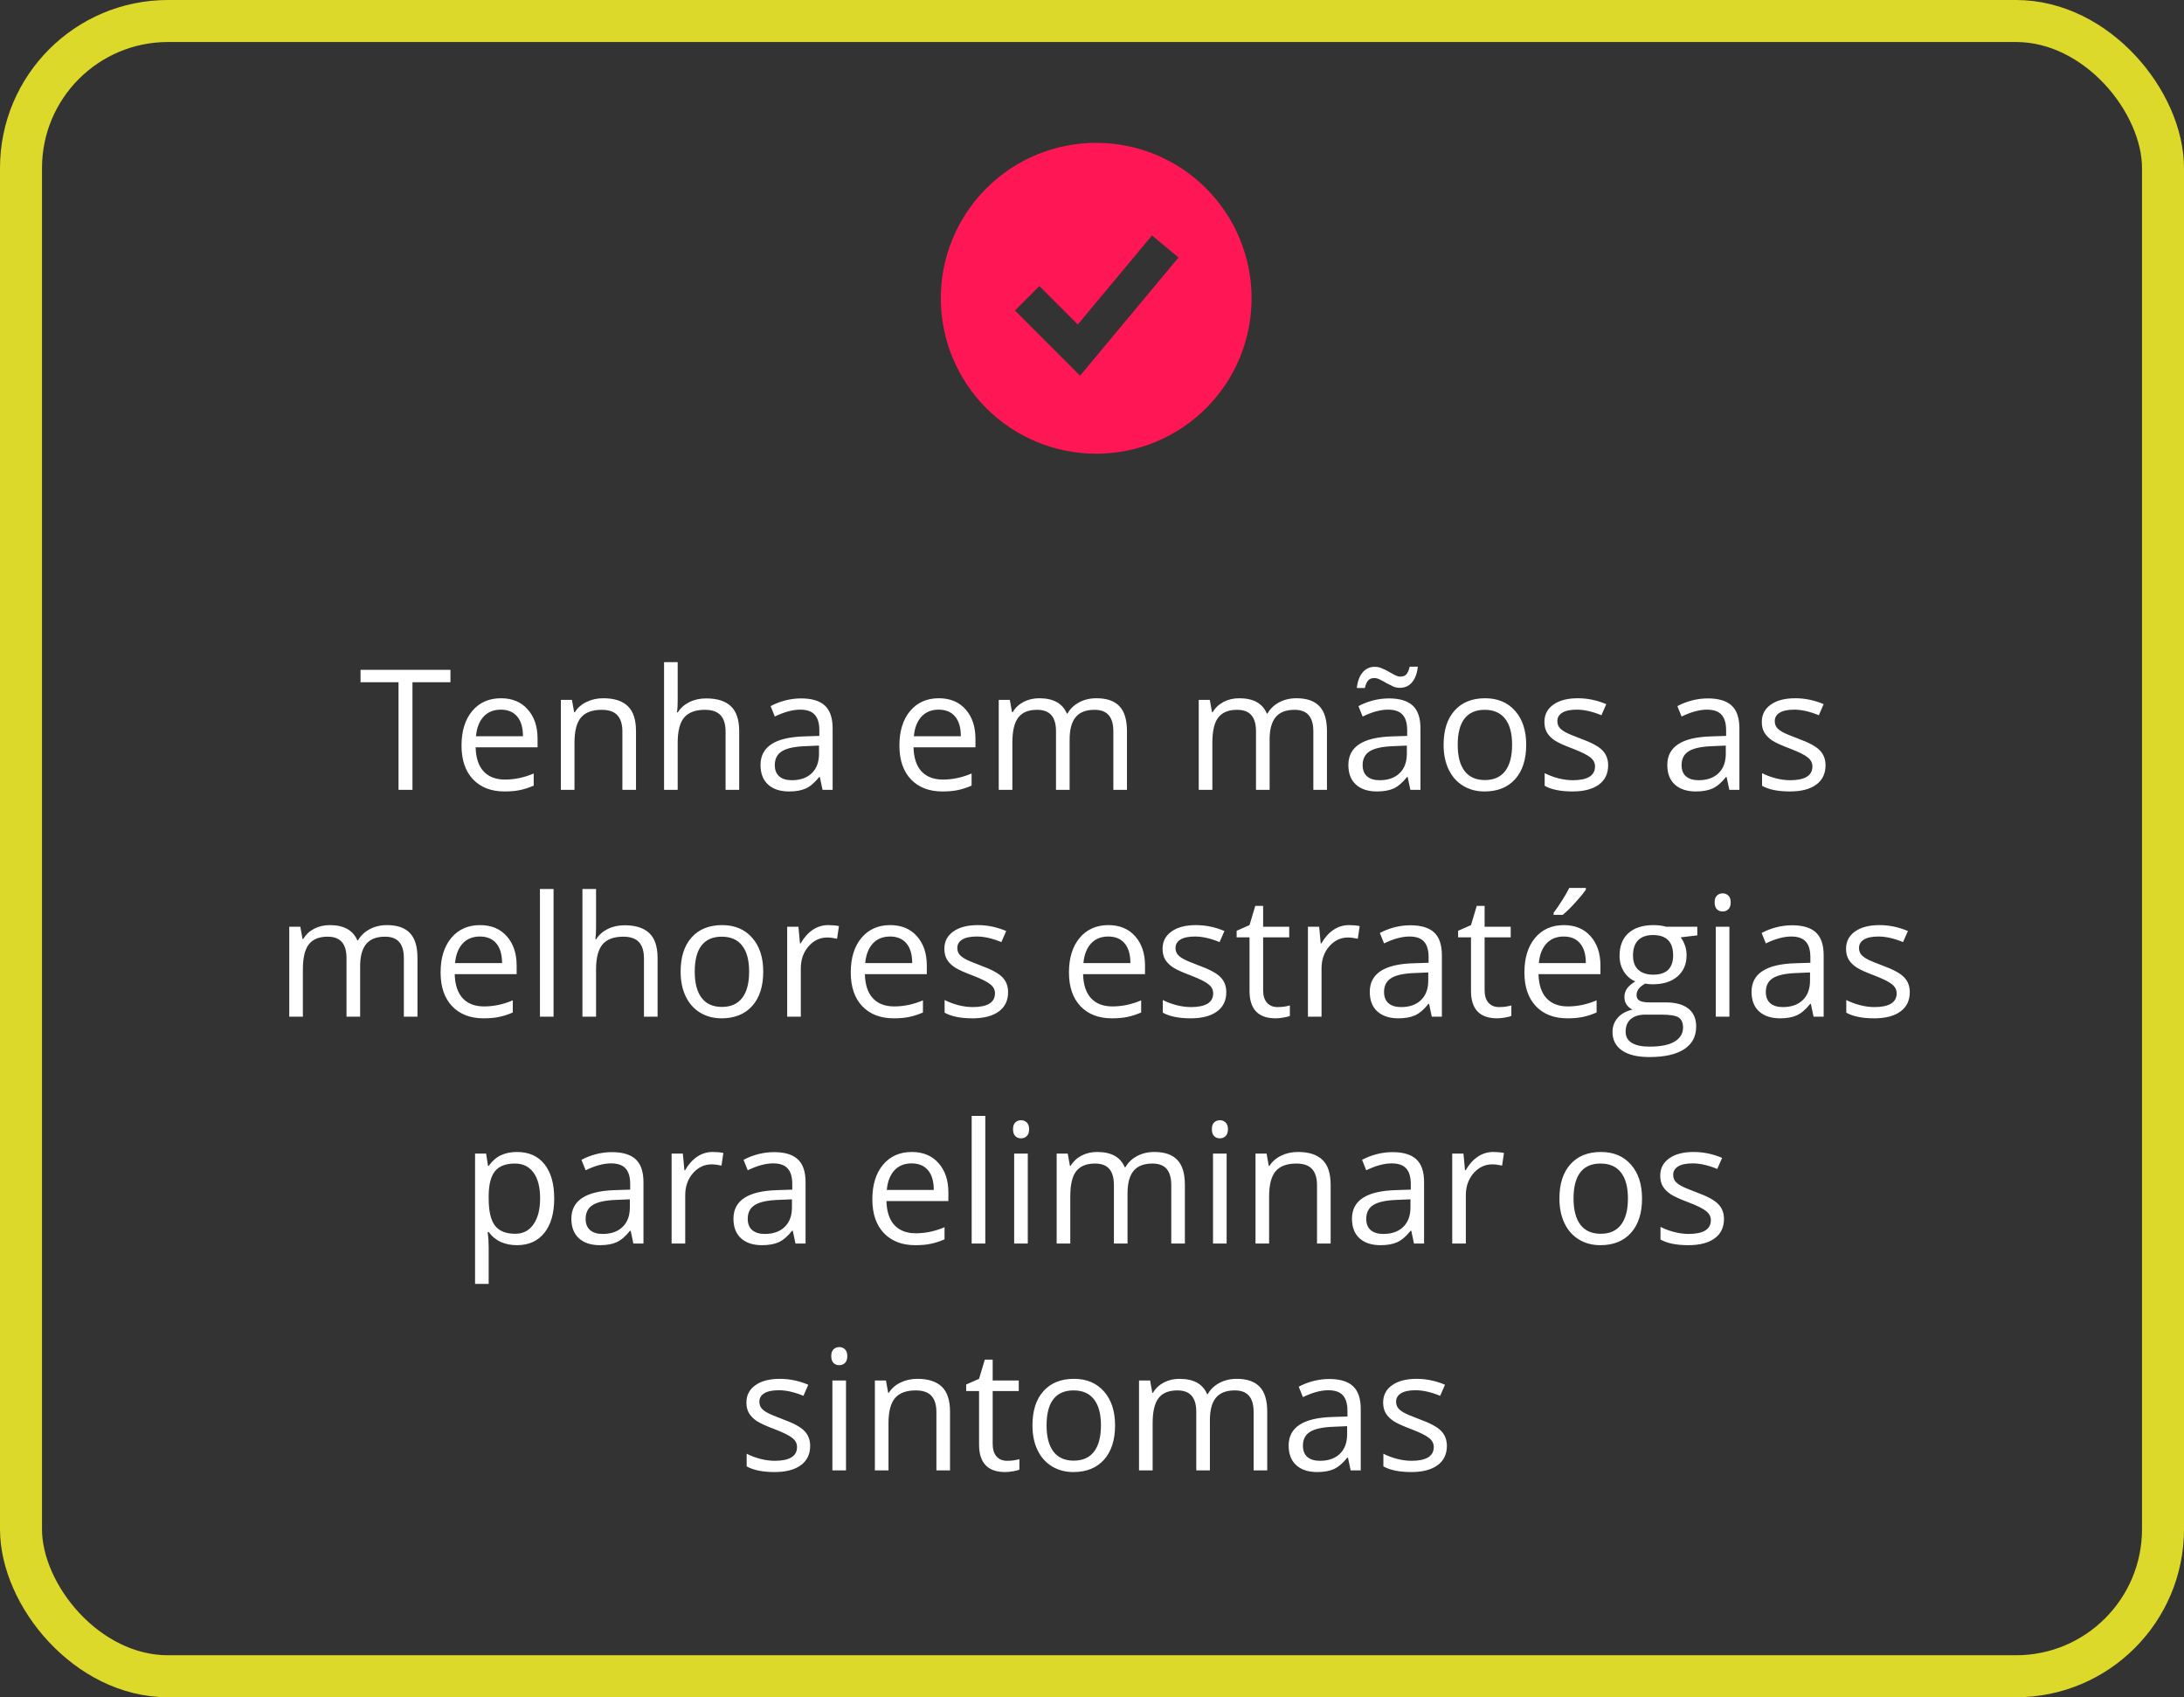 <svg xmlns="http://www.w3.org/2000/svg" width="260" height="202" viewBox="0 0 260 202" fill="none"><rect x="0" y="0" width="260" height="202" fill="#333333" stroke="none"/><rect x="2.5" y="2.5" width="255" height="197" rx="17.5" stroke="#DDD92A" stroke-width="5"></rect><path d="M49.103 94H47.443V81.197H42.922V79.723H53.625V81.197H49.103V94ZM60.06 94.195C58.478 94.195 57.228 93.713 56.31 92.75C55.399 91.787 54.943 90.449 54.943 88.736C54.943 87.011 55.367 85.641 56.213 84.625C57.066 83.609 58.208 83.102 59.641 83.102C60.982 83.102 62.043 83.544 62.824 84.43C63.605 85.309 63.996 86.471 63.996 87.916V88.941H56.623C56.656 90.198 56.971 91.152 57.57 91.803C58.176 92.454 59.025 92.779 60.119 92.779C61.272 92.779 62.411 92.538 63.537 92.057V93.502C62.964 93.749 62.421 93.925 61.906 94.029C61.398 94.14 60.783 94.195 60.06 94.195ZM59.621 84.459C58.762 84.459 58.075 84.739 57.56 85.299C57.053 85.859 56.753 86.633 56.662 87.623H62.258C62.258 86.601 62.03 85.82 61.574 85.279C61.118 84.732 60.467 84.459 59.621 84.459ZM74.094 94V87.076C74.094 86.204 73.895 85.553 73.498 85.123C73.101 84.693 72.479 84.478 71.633 84.478C70.513 84.478 69.693 84.781 69.172 85.387C68.651 85.992 68.391 86.992 68.391 88.385V94H66.769V83.297H68.088L68.352 84.762H68.43C68.762 84.234 69.227 83.828 69.826 83.541C70.425 83.248 71.092 83.102 71.828 83.102C73.117 83.102 74.087 83.414 74.738 84.039C75.389 84.658 75.715 85.65 75.715 87.018V94H74.094ZM86.379 94V87.076C86.379 86.204 86.18 85.553 85.783 85.123C85.386 84.693 84.764 84.478 83.918 84.478C82.792 84.478 81.968 84.784 81.447 85.397C80.933 86.008 80.676 87.011 80.676 88.404V94H79.055V78.805H80.676V83.404C80.676 83.958 80.65 84.417 80.598 84.781H80.695C81.014 84.267 81.467 83.863 82.053 83.57C82.645 83.271 83.319 83.121 84.074 83.121C85.383 83.121 86.363 83.434 87.014 84.059C87.671 84.677 88 85.663 88 87.018V94H86.379ZM97.922 94L97.6 92.477H97.522C96.988 93.147 96.454 93.603 95.92 93.844C95.393 94.078 94.732 94.195 93.938 94.195C92.876 94.195 92.043 93.922 91.438 93.375C90.838 92.828 90.539 92.05 90.539 91.041C90.539 88.88 92.268 87.747 95.725 87.643L97.541 87.584V86.92C97.541 86.08 97.359 85.462 96.994 85.064C96.636 84.661 96.06 84.459 95.266 84.459C94.374 84.459 93.365 84.732 92.238 85.279L91.74 84.039C92.268 83.753 92.844 83.528 93.469 83.365C94.1 83.203 94.732 83.121 95.363 83.121C96.639 83.121 97.583 83.404 98.195 83.971C98.814 84.537 99.123 85.445 99.123 86.695V94H97.922ZM94.26 92.857C95.269 92.857 96.06 92.581 96.633 92.027C97.212 91.474 97.502 90.699 97.502 89.703V88.736L95.881 88.805C94.592 88.85 93.661 89.052 93.088 89.41C92.522 89.762 92.238 90.312 92.238 91.061C92.238 91.647 92.414 92.092 92.766 92.398C93.124 92.704 93.622 92.857 94.26 92.857ZM112.189 94.195C110.607 94.195 109.357 93.713 108.439 92.75C107.528 91.787 107.072 90.449 107.072 88.736C107.072 87.011 107.495 85.641 108.342 84.625C109.195 83.609 110.337 83.102 111.77 83.102C113.111 83.102 114.172 83.544 114.953 84.43C115.734 85.309 116.125 86.471 116.125 87.916V88.941H108.752C108.785 90.198 109.1 91.152 109.699 91.803C110.305 92.454 111.154 92.779 112.248 92.779C113.4 92.779 114.54 92.538 115.666 92.057V93.502C115.093 93.749 114.549 93.925 114.035 94.029C113.527 94.14 112.912 94.195 112.189 94.195ZM111.75 84.459C110.891 84.459 110.204 84.739 109.689 85.299C109.182 85.859 108.882 86.633 108.791 87.623H114.387C114.387 86.601 114.159 85.82 113.703 85.279C113.247 84.732 112.596 84.459 111.75 84.459ZM132.541 94V87.037C132.541 86.184 132.359 85.546 131.994 85.123C131.63 84.693 131.063 84.478 130.295 84.478C129.286 84.478 128.54 84.768 128.059 85.348C127.577 85.927 127.336 86.819 127.336 88.023V94H125.715V87.037C125.715 86.184 125.533 85.546 125.168 85.123C124.803 84.693 124.234 84.478 123.459 84.478C122.443 84.478 121.698 84.784 121.223 85.397C120.754 86.002 120.52 86.998 120.52 88.385V94H118.898V83.297H120.217L120.48 84.762H120.559C120.865 84.241 121.294 83.834 121.848 83.541C122.408 83.248 123.033 83.102 123.723 83.102C125.396 83.102 126.49 83.707 127.004 84.918H127.082C127.401 84.358 127.863 83.915 128.469 83.59C129.074 83.264 129.764 83.102 130.539 83.102C131.75 83.102 132.655 83.414 133.254 84.039C133.859 84.658 134.162 85.65 134.162 87.018V94H132.541ZM156.35 94V87.037C156.35 86.184 156.167 85.546 155.803 85.123C155.438 84.693 154.872 84.478 154.104 84.478C153.094 84.478 152.349 84.768 151.867 85.348C151.385 85.927 151.145 86.819 151.145 88.023V94H149.523V87.037C149.523 86.184 149.341 85.546 148.977 85.123C148.612 84.693 148.042 84.478 147.268 84.478C146.252 84.478 145.507 84.784 145.031 85.397C144.562 86.002 144.328 86.998 144.328 88.385V94H142.707V83.297H144.025L144.289 84.762H144.367C144.673 84.241 145.103 83.834 145.656 83.541C146.216 83.248 146.841 83.102 147.531 83.102C149.204 83.102 150.298 83.707 150.812 84.918H150.891C151.21 84.358 151.672 83.915 152.277 83.59C152.883 83.264 153.573 83.102 154.348 83.102C155.559 83.102 156.464 83.414 157.062 84.039C157.668 84.658 157.971 85.65 157.971 87.018V94H156.35ZM167.902 94L167.58 92.477H167.502C166.968 93.147 166.434 93.603 165.9 93.844C165.373 94.078 164.712 94.195 163.918 94.195C162.857 94.195 162.023 93.922 161.418 93.375C160.819 92.828 160.52 92.05 160.52 91.041C160.52 88.88 162.248 87.747 165.705 87.643L167.521 87.584V86.92C167.521 86.08 167.339 85.462 166.975 85.064C166.617 84.661 166.04 84.459 165.246 84.459C164.354 84.459 163.345 84.732 162.219 85.279L161.721 84.039C162.248 83.753 162.824 83.528 163.449 83.365C164.081 83.203 164.712 83.121 165.344 83.121C166.62 83.121 167.564 83.404 168.176 83.971C168.794 84.537 169.104 85.445 169.104 86.695V94H167.902ZM164.24 92.857C165.249 92.857 166.04 92.581 166.613 92.027C167.193 91.474 167.482 90.699 167.482 89.703V88.736L165.861 88.805C164.572 88.85 163.641 89.052 163.068 89.41C162.502 89.762 162.219 90.312 162.219 91.061C162.219 91.647 162.395 92.092 162.746 92.398C163.104 92.704 163.602 92.857 164.24 92.857ZM166.643 81.861C166.363 81.861 166.089 81.803 165.822 81.686C165.555 81.562 165.292 81.428 165.031 81.285C164.777 81.135 164.53 81.002 164.289 80.885C164.055 80.761 163.827 80.699 163.605 80.699C163.28 80.699 163.033 80.797 162.863 80.992C162.701 81.188 162.574 81.484 162.482 81.881H161.525C161.61 81.093 161.838 80.478 162.209 80.035C162.587 79.586 163.072 79.361 163.664 79.361C163.964 79.361 164.253 79.423 164.533 79.547C164.813 79.664 165.08 79.797 165.334 79.947C165.588 80.091 165.832 80.224 166.066 80.348C166.301 80.465 166.522 80.523 166.73 80.523C167.049 80.523 167.287 80.429 167.443 80.24C167.6 80.045 167.727 79.745 167.824 79.342H168.791C168.706 80.13 168.479 80.748 168.107 81.197C167.743 81.64 167.255 81.861 166.643 81.861ZM181.691 88.639C181.691 90.383 181.252 91.747 180.373 92.731C179.494 93.707 178.28 94.195 176.73 94.195C175.773 94.195 174.924 93.971 174.182 93.522C173.439 93.072 172.867 92.428 172.463 91.588C172.059 90.748 171.857 89.765 171.857 88.639C171.857 86.894 172.294 85.537 173.166 84.566C174.038 83.59 175.249 83.102 176.799 83.102C178.296 83.102 179.484 83.6 180.363 84.596C181.249 85.592 181.691 86.939 181.691 88.639ZM173.537 88.639C173.537 90.006 173.811 91.047 174.357 91.764C174.904 92.48 175.708 92.838 176.77 92.838C177.831 92.838 178.635 92.483 179.182 91.773C179.735 91.057 180.012 90.012 180.012 88.639C180.012 87.278 179.735 86.246 179.182 85.543C178.635 84.833 177.824 84.478 176.75 84.478C175.689 84.478 174.888 84.827 174.348 85.523C173.807 86.22 173.537 87.258 173.537 88.639ZM191.447 91.08C191.447 92.076 191.076 92.844 190.334 93.385C189.592 93.925 188.55 94.195 187.209 94.195C185.79 94.195 184.683 93.971 183.889 93.522V92.018C184.403 92.278 184.953 92.483 185.539 92.633C186.132 92.783 186.701 92.857 187.248 92.857C188.094 92.857 188.745 92.724 189.201 92.457C189.657 92.184 189.885 91.77 189.885 91.217C189.885 90.8 189.702 90.445 189.338 90.152C188.98 89.853 188.277 89.501 187.229 89.098C186.232 88.727 185.523 88.404 185.1 88.131C184.683 87.851 184.37 87.535 184.162 87.184C183.96 86.832 183.859 86.412 183.859 85.924C183.859 85.051 184.214 84.365 184.924 83.863C185.633 83.356 186.607 83.102 187.844 83.102C188.996 83.102 190.122 83.336 191.223 83.805L190.646 85.123C189.572 84.68 188.599 84.459 187.727 84.459C186.958 84.459 186.379 84.579 185.988 84.82C185.598 85.061 185.402 85.393 185.402 85.816C185.402 86.103 185.474 86.347 185.617 86.549C185.767 86.751 186.005 86.943 186.33 87.125C186.656 87.307 187.281 87.571 188.205 87.916C189.475 88.378 190.331 88.844 190.773 89.312C191.223 89.781 191.447 90.37 191.447 91.08ZM205.871 94L205.549 92.477H205.471C204.937 93.147 204.403 93.603 203.869 93.844C203.342 94.078 202.681 94.195 201.887 94.195C200.826 94.195 199.992 93.922 199.387 93.375C198.788 92.828 198.488 92.05 198.488 91.041C198.488 88.88 200.217 87.747 203.674 87.643L205.49 87.584V86.92C205.49 86.08 205.308 85.462 204.943 85.064C204.585 84.661 204.009 84.459 203.215 84.459C202.323 84.459 201.314 84.732 200.188 85.279L199.689 84.039C200.217 83.753 200.793 83.528 201.418 83.365C202.049 83.203 202.681 83.121 203.312 83.121C204.589 83.121 205.533 83.404 206.145 83.971C206.763 84.537 207.072 85.445 207.072 86.695V94H205.871ZM202.209 92.857C203.218 92.857 204.009 92.581 204.582 92.027C205.161 91.474 205.451 90.699 205.451 89.703V88.736L203.83 88.805C202.541 88.85 201.61 89.052 201.037 89.41C200.471 89.762 200.188 90.312 200.188 91.061C200.188 91.647 200.363 92.092 200.715 92.398C201.073 92.704 201.571 92.857 202.209 92.857ZM217.326 91.08C217.326 92.076 216.955 92.844 216.213 93.385C215.471 93.925 214.429 94.195 213.088 94.195C211.669 94.195 210.562 93.971 209.768 93.522V92.018C210.282 92.278 210.832 92.483 211.418 92.633C212.01 92.783 212.58 92.857 213.127 92.857C213.973 92.857 214.624 92.724 215.08 92.457C215.536 92.184 215.764 91.77 215.764 91.217C215.764 90.8 215.581 90.445 215.217 90.152C214.859 89.853 214.156 89.501 213.107 89.098C212.111 88.727 211.402 88.404 210.979 88.131C210.562 87.851 210.249 87.535 210.041 87.184C209.839 86.832 209.738 86.412 209.738 85.924C209.738 85.051 210.093 84.365 210.803 83.863C211.512 83.356 212.486 83.102 213.723 83.102C214.875 83.102 216.001 83.336 217.102 83.805L216.525 85.123C215.451 84.68 214.478 84.459 213.605 84.459C212.837 84.459 212.258 84.579 211.867 84.82C211.477 85.061 211.281 85.393 211.281 85.816C211.281 86.103 211.353 86.347 211.496 86.549C211.646 86.751 211.883 86.943 212.209 87.125C212.535 87.307 213.16 87.571 214.084 87.916C215.354 88.378 216.21 88.844 216.652 89.312C217.102 89.781 217.326 90.37 217.326 91.08ZM48.078 121V114.037C48.078 113.184 47.896 112.546 47.531 112.123C47.167 111.693 46.6 111.479 45.832 111.479C44.823 111.479 44.078 111.768 43.596 112.348C43.114 112.927 42.873 113.819 42.873 115.023V121H41.252V114.037C41.252 113.184 41.07 112.546 40.705 112.123C40.34 111.693 39.771 111.479 38.996 111.479C37.98 111.479 37.235 111.785 36.76 112.396C36.291 113.002 36.057 113.998 36.057 115.385V121H34.435V110.297H35.754L36.018 111.762H36.096C36.402 111.241 36.831 110.834 37.385 110.541C37.945 110.248 38.57 110.102 39.26 110.102C40.933 110.102 42.027 110.707 42.541 111.918H42.619C42.938 111.358 43.4 110.915 44.006 110.59C44.611 110.264 45.301 110.102 46.076 110.102C47.287 110.102 48.192 110.414 48.791 111.039C49.397 111.658 49.699 112.65 49.699 114.018V121H48.078ZM57.57 121.195C55.988 121.195 54.738 120.714 53.82 119.75C52.909 118.786 52.453 117.449 52.453 115.736C52.453 114.011 52.876 112.641 53.723 111.625C54.575 110.609 55.718 110.102 57.15 110.102C58.492 110.102 59.553 110.544 60.334 111.43C61.115 112.309 61.506 113.471 61.506 114.916V115.941H54.133C54.165 117.198 54.481 118.152 55.08 118.803C55.685 119.454 56.535 119.779 57.629 119.779C58.781 119.779 59.921 119.538 61.047 119.057V120.502C60.474 120.749 59.93 120.925 59.416 121.029C58.908 121.14 58.293 121.195 57.57 121.195ZM57.131 111.459C56.272 111.459 55.585 111.739 55.07 112.299C54.562 112.859 54.263 113.633 54.172 114.623H59.768C59.768 113.601 59.54 112.82 59.084 112.279C58.628 111.732 57.977 111.459 57.131 111.459ZM65.9 121H64.279V105.805H65.9V121ZM76.662 121V114.076C76.662 113.204 76.463 112.553 76.066 112.123C75.669 111.693 75.047 111.479 74.201 111.479C73.075 111.479 72.251 111.785 71.731 112.396C71.216 113.008 70.959 114.011 70.959 115.404V121H69.338V105.805H70.959V110.404C70.959 110.958 70.933 111.417 70.881 111.781H70.978C71.297 111.267 71.75 110.863 72.336 110.57C72.928 110.271 73.602 110.121 74.357 110.121C75.666 110.121 76.646 110.434 77.297 111.059C77.954 111.677 78.283 112.663 78.283 114.018V121H76.662ZM90.861 115.639C90.861 117.383 90.422 118.747 89.543 119.73C88.664 120.707 87.45 121.195 85.9 121.195C84.943 121.195 84.094 120.971 83.352 120.521C82.609 120.072 82.037 119.428 81.633 118.588C81.229 117.748 81.027 116.765 81.027 115.639C81.027 113.894 81.463 112.536 82.336 111.566C83.208 110.59 84.419 110.102 85.969 110.102C87.466 110.102 88.654 110.6 89.533 111.596C90.419 112.592 90.861 113.939 90.861 115.639ZM82.707 115.639C82.707 117.006 82.981 118.048 83.527 118.764C84.074 119.48 84.878 119.838 85.939 119.838C87.001 119.838 87.805 119.483 88.352 118.773C88.905 118.057 89.182 117.012 89.182 115.639C89.182 114.278 88.905 113.246 88.352 112.543C87.805 111.833 86.994 111.479 85.92 111.479C84.859 111.479 84.058 111.827 83.518 112.523C82.977 113.22 82.707 114.258 82.707 115.639ZM98.596 110.102C99.071 110.102 99.497 110.141 99.875 110.219L99.65 111.723C99.208 111.625 98.817 111.576 98.478 111.576C97.613 111.576 96.87 111.928 96.252 112.631C95.64 113.334 95.334 114.21 95.334 115.258V121H93.713V110.297H95.051L95.236 112.279H95.314C95.712 111.583 96.19 111.046 96.75 110.668C97.31 110.29 97.925 110.102 98.596 110.102ZM106.398 121.195C104.816 121.195 103.566 120.714 102.648 119.75C101.737 118.786 101.281 117.449 101.281 115.736C101.281 114.011 101.704 112.641 102.551 111.625C103.404 110.609 104.546 110.102 105.979 110.102C107.32 110.102 108.381 110.544 109.162 111.43C109.943 112.309 110.334 113.471 110.334 114.916V115.941H102.961C102.993 117.198 103.309 118.152 103.908 118.803C104.514 119.454 105.363 119.779 106.457 119.779C107.609 119.779 108.749 119.538 109.875 119.057V120.502C109.302 120.749 108.758 120.925 108.244 121.029C107.736 121.14 107.121 121.195 106.398 121.195ZM105.959 111.459C105.1 111.459 104.413 111.739 103.898 112.299C103.391 112.859 103.091 113.633 103 114.623H108.596C108.596 113.601 108.368 112.82 107.912 112.279C107.456 111.732 106.805 111.459 105.959 111.459ZM120.012 118.08C120.012 119.076 119.641 119.844 118.898 120.385C118.156 120.925 117.115 121.195 115.773 121.195C114.354 121.195 113.247 120.971 112.453 120.521V119.018C112.967 119.278 113.518 119.483 114.104 119.633C114.696 119.783 115.266 119.857 115.812 119.857C116.659 119.857 117.31 119.724 117.766 119.457C118.221 119.184 118.449 118.77 118.449 118.217C118.449 117.8 118.267 117.445 117.902 117.152C117.544 116.853 116.841 116.501 115.793 116.098C114.797 115.727 114.087 115.404 113.664 115.131C113.247 114.851 112.935 114.535 112.727 114.184C112.525 113.832 112.424 113.412 112.424 112.924C112.424 112.051 112.779 111.365 113.488 110.863C114.198 110.355 115.171 110.102 116.408 110.102C117.561 110.102 118.687 110.336 119.787 110.805L119.211 112.123C118.137 111.68 117.163 111.459 116.291 111.459C115.523 111.459 114.943 111.579 114.553 111.82C114.162 112.061 113.967 112.393 113.967 112.816C113.967 113.103 114.038 113.347 114.182 113.549C114.331 113.751 114.569 113.943 114.895 114.125C115.22 114.307 115.845 114.571 116.77 114.916C118.039 115.378 118.895 115.844 119.338 116.312C119.787 116.781 120.012 117.37 120.012 118.08ZM132.375 121.195C130.793 121.195 129.543 120.714 128.625 119.75C127.714 118.786 127.258 117.449 127.258 115.736C127.258 114.011 127.681 112.641 128.527 111.625C129.38 110.609 130.523 110.102 131.955 110.102C133.296 110.102 134.357 110.544 135.139 111.43C135.92 112.309 136.311 113.471 136.311 114.916V115.941H128.938C128.97 117.198 129.286 118.152 129.885 118.803C130.49 119.454 131.34 119.779 132.434 119.779C133.586 119.779 134.725 119.538 135.852 119.057V120.502C135.279 120.749 134.735 120.925 134.221 121.029C133.713 121.14 133.098 121.195 132.375 121.195ZM131.936 111.459C131.076 111.459 130.389 111.739 129.875 112.299C129.367 112.859 129.068 113.633 128.977 114.623H134.572C134.572 113.601 134.344 112.82 133.889 112.279C133.433 111.732 132.782 111.459 131.936 111.459ZM145.988 118.08C145.988 119.076 145.617 119.844 144.875 120.385C144.133 120.925 143.091 121.195 141.75 121.195C140.331 121.195 139.224 120.971 138.43 120.521V119.018C138.944 119.278 139.494 119.483 140.08 119.633C140.673 119.783 141.242 119.857 141.789 119.857C142.635 119.857 143.286 119.724 143.742 119.457C144.198 119.184 144.426 118.77 144.426 118.217C144.426 117.8 144.243 117.445 143.879 117.152C143.521 116.853 142.818 116.501 141.77 116.098C140.773 115.727 140.064 115.404 139.641 115.131C139.224 114.851 138.911 114.535 138.703 114.184C138.501 113.832 138.4 113.412 138.4 112.924C138.4 112.051 138.755 111.365 139.465 110.863C140.174 110.355 141.148 110.102 142.385 110.102C143.537 110.102 144.663 110.336 145.764 110.805L145.188 112.123C144.113 111.68 143.14 111.459 142.268 111.459C141.499 111.459 140.92 111.579 140.529 111.82C140.139 112.061 139.943 112.393 139.943 112.816C139.943 113.103 140.015 113.347 140.158 113.549C140.308 113.751 140.546 113.943 140.871 114.125C141.197 114.307 141.822 114.571 142.746 114.916C144.016 115.378 144.872 115.844 145.314 116.312C145.764 116.781 145.988 117.37 145.988 118.08ZM152.092 119.857C152.378 119.857 152.655 119.838 152.922 119.799C153.189 119.753 153.4 119.708 153.557 119.662V120.902C153.381 120.987 153.12 121.055 152.775 121.107C152.437 121.166 152.131 121.195 151.857 121.195C149.787 121.195 148.752 120.105 148.752 117.924V111.557H147.219V110.775L148.752 110.102L149.436 107.816H150.373V110.297H153.479V111.557H150.373V117.855C150.373 118.5 150.526 118.995 150.832 119.34C151.138 119.685 151.558 119.857 152.092 119.857ZM160.588 110.102C161.063 110.102 161.49 110.141 161.867 110.219L161.643 111.723C161.2 111.625 160.809 111.576 160.471 111.576C159.605 111.576 158.863 111.928 158.244 112.631C157.632 113.334 157.326 114.21 157.326 115.258V121H155.705V110.297H157.043L157.229 112.279H157.307C157.704 111.583 158.182 111.046 158.742 110.668C159.302 110.29 159.917 110.102 160.588 110.102ZM170.451 121L170.129 119.477H170.051C169.517 120.147 168.983 120.603 168.449 120.844C167.922 121.078 167.261 121.195 166.467 121.195C165.406 121.195 164.572 120.922 163.967 120.375C163.368 119.828 163.068 119.05 163.068 118.041C163.068 115.88 164.797 114.747 168.254 114.643L170.07 114.584V113.92C170.07 113.08 169.888 112.462 169.523 112.064C169.165 111.661 168.589 111.459 167.795 111.459C166.903 111.459 165.894 111.732 164.768 112.279L164.27 111.039C164.797 110.753 165.373 110.528 165.998 110.365C166.63 110.202 167.261 110.121 167.893 110.121C169.169 110.121 170.113 110.404 170.725 110.971C171.343 111.537 171.652 112.445 171.652 113.695V121H170.451ZM166.789 119.857C167.798 119.857 168.589 119.581 169.162 119.027C169.742 118.474 170.031 117.699 170.031 116.703V115.736L168.41 115.805C167.121 115.85 166.19 116.052 165.617 116.41C165.051 116.762 164.768 117.312 164.768 118.061C164.768 118.646 164.943 119.092 165.295 119.398C165.653 119.704 166.151 119.857 166.789 119.857ZM178.459 119.857C178.745 119.857 179.022 119.838 179.289 119.799C179.556 119.753 179.768 119.708 179.924 119.662V120.902C179.748 120.987 179.488 121.055 179.143 121.107C178.804 121.166 178.498 121.195 178.225 121.195C176.154 121.195 175.119 120.105 175.119 117.924V111.557H173.586V110.775L175.119 110.102L175.803 107.816H176.74V110.297H179.846V111.557H176.74V117.855C176.74 118.5 176.893 118.995 177.199 119.34C177.505 119.685 177.925 119.857 178.459 119.857ZM186.594 121.195C185.012 121.195 183.762 120.714 182.844 119.75C181.932 118.786 181.477 117.449 181.477 115.736C181.477 114.011 181.9 112.641 182.746 111.625C183.599 110.609 184.742 110.102 186.174 110.102C187.515 110.102 188.576 110.544 189.357 111.43C190.139 112.309 190.529 113.471 190.529 114.916V115.941H183.156C183.189 117.198 183.505 118.152 184.104 118.803C184.709 119.454 185.559 119.779 186.652 119.779C187.805 119.779 188.944 119.538 190.07 119.057V120.502C189.497 120.749 188.954 120.925 188.439 121.029C187.932 121.14 187.316 121.195 186.594 121.195ZM186.154 111.459C185.295 111.459 184.608 111.739 184.094 112.299C183.586 112.859 183.286 113.633 183.195 114.623H188.791C188.791 113.601 188.563 112.82 188.107 112.279C187.652 111.732 187.001 111.459 186.154 111.459ZM184.953 108.637C185.266 108.233 185.601 107.745 185.959 107.172C186.324 106.599 186.61 106.101 186.818 105.678H188.791V105.883C188.505 106.306 188.078 106.827 187.512 107.445C186.945 108.064 186.454 108.542 186.037 108.881H184.953V108.637ZM202.062 110.297V111.322L200.08 111.557C200.262 111.785 200.425 112.084 200.568 112.455C200.712 112.82 200.783 113.233 200.783 113.695C200.783 114.743 200.425 115.58 199.709 116.205C198.993 116.83 198.01 117.143 196.76 117.143C196.441 117.143 196.141 117.117 195.861 117.064C195.171 117.429 194.826 117.888 194.826 118.441C194.826 118.734 194.947 118.952 195.188 119.096C195.428 119.232 195.842 119.301 196.428 119.301H198.322C199.481 119.301 200.37 119.545 200.988 120.033C201.613 120.521 201.926 121.231 201.926 122.162C201.926 123.347 201.451 124.249 200.5 124.867C199.549 125.492 198.163 125.805 196.34 125.805C194.94 125.805 193.859 125.544 193.098 125.023C192.342 124.503 191.965 123.767 191.965 122.816C191.965 122.165 192.173 121.602 192.59 121.127C193.007 120.652 193.592 120.329 194.348 120.16C194.074 120.036 193.843 119.844 193.654 119.584C193.472 119.324 193.381 119.021 193.381 118.676C193.381 118.285 193.485 117.943 193.693 117.65C193.902 117.357 194.23 117.074 194.68 116.801C194.126 116.573 193.674 116.186 193.322 115.639C192.977 115.092 192.805 114.467 192.805 113.764C192.805 112.592 193.156 111.69 193.859 111.059C194.562 110.421 195.559 110.102 196.848 110.102C197.408 110.102 197.912 110.167 198.361 110.297H202.062ZM193.527 122.797C193.527 123.376 193.771 123.816 194.26 124.115C194.748 124.415 195.448 124.564 196.359 124.564C197.72 124.564 198.726 124.359 199.377 123.949C200.035 123.546 200.363 122.995 200.363 122.299C200.363 121.719 200.184 121.316 199.826 121.088C199.468 120.867 198.794 120.756 197.805 120.756H195.861C195.126 120.756 194.553 120.932 194.143 121.283C193.732 121.635 193.527 122.139 193.527 122.797ZM194.406 113.725C194.406 114.473 194.618 115.04 195.041 115.424C195.464 115.808 196.053 116 196.809 116C198.391 116 199.182 115.232 199.182 113.695C199.182 112.087 198.381 111.283 196.779 111.283C196.018 111.283 195.432 111.488 195.021 111.898C194.611 112.309 194.406 112.917 194.406 113.725ZM205.881 121H204.26V110.297H205.881V121ZM204.123 107.396C204.123 107.025 204.214 106.755 204.396 106.586C204.579 106.41 204.807 106.322 205.08 106.322C205.34 106.322 205.565 106.41 205.754 106.586C205.943 106.762 206.037 107.032 206.037 107.396C206.037 107.761 205.943 108.035 205.754 108.217C205.565 108.393 205.34 108.48 205.08 108.48C204.807 108.48 204.579 108.393 204.396 108.217C204.214 108.035 204.123 107.761 204.123 107.396ZM215.9 121L215.578 119.477H215.5C214.966 120.147 214.432 120.603 213.898 120.844C213.371 121.078 212.71 121.195 211.916 121.195C210.855 121.195 210.021 120.922 209.416 120.375C208.817 119.828 208.518 119.05 208.518 118.041C208.518 115.88 210.246 114.747 213.703 114.643L215.52 114.584V113.92C215.52 113.08 215.337 112.462 214.973 112.064C214.615 111.661 214.038 111.459 213.244 111.459C212.352 111.459 211.343 111.732 210.217 112.279L209.719 111.039C210.246 110.753 210.822 110.528 211.447 110.365C212.079 110.202 212.71 110.121 213.342 110.121C214.618 110.121 215.562 110.404 216.174 110.971C216.792 111.537 217.102 112.445 217.102 113.695V121H215.9ZM212.238 119.857C213.247 119.857 214.038 119.581 214.611 119.027C215.191 118.474 215.48 117.699 215.48 116.703V115.736L213.859 115.805C212.57 115.85 211.639 116.052 211.066 116.41C210.5 116.762 210.217 117.312 210.217 118.061C210.217 118.646 210.393 119.092 210.744 119.398C211.102 119.704 211.6 119.857 212.238 119.857ZM227.355 118.08C227.355 119.076 226.984 119.844 226.242 120.385C225.5 120.925 224.458 121.195 223.117 121.195C221.698 121.195 220.591 120.971 219.797 120.521V119.018C220.311 119.278 220.861 119.483 221.447 119.633C222.04 119.783 222.609 119.857 223.156 119.857C224.003 119.857 224.654 119.724 225.109 119.457C225.565 119.184 225.793 118.77 225.793 118.217C225.793 117.8 225.611 117.445 225.246 117.152C224.888 116.853 224.185 116.501 223.137 116.098C222.141 115.727 221.431 115.404 221.008 115.131C220.591 114.851 220.279 114.535 220.07 114.184C219.868 113.832 219.768 113.412 219.768 112.924C219.768 112.051 220.122 111.365 220.832 110.863C221.542 110.355 222.515 110.102 223.752 110.102C224.904 110.102 226.031 110.336 227.131 110.805L226.555 112.123C225.48 111.68 224.507 111.459 223.635 111.459C222.867 111.459 222.287 111.579 221.896 111.82C221.506 112.061 221.311 112.393 221.311 112.816C221.311 113.103 221.382 113.347 221.525 113.549C221.675 113.751 221.913 113.943 222.238 114.125C222.564 114.307 223.189 114.571 224.113 114.916C225.383 115.378 226.239 115.844 226.682 116.312C227.131 116.781 227.355 117.37 227.355 118.08ZM61.535 148.195C60.839 148.195 60.2 148.068 59.621 147.814C59.048 147.554 58.566 147.157 58.176 146.623H58.059C58.137 147.248 58.176 147.84 58.176 148.4V152.805H56.555V137.297H57.873L58.098 138.762H58.176C58.592 138.176 59.078 137.753 59.631 137.492C60.184 137.232 60.819 137.102 61.535 137.102C62.954 137.102 64.048 137.587 64.816 138.557C65.591 139.527 65.978 140.887 65.978 142.639C65.978 144.396 65.585 145.764 64.797 146.74C64.016 147.71 62.928 148.195 61.535 148.195ZM61.301 138.479C60.207 138.479 59.416 138.781 58.928 139.387C58.44 139.992 58.189 140.956 58.176 142.277V142.639C58.176 144.143 58.426 145.22 58.928 145.871C59.429 146.516 60.233 146.838 61.34 146.838C62.264 146.838 62.987 146.464 63.508 145.715C64.035 144.966 64.299 143.934 64.299 142.619C64.299 141.285 64.035 140.262 63.508 139.553C62.987 138.837 62.251 138.479 61.301 138.479ZM75.402 148L75.08 146.477H75.002C74.468 147.147 73.934 147.603 73.4 147.844C72.873 148.078 72.212 148.195 71.418 148.195C70.357 148.195 69.523 147.922 68.918 147.375C68.319 146.828 68.019 146.05 68.019 145.041C68.019 142.88 69.748 141.747 73.205 141.643L75.022 141.584V140.92C75.022 140.08 74.839 139.462 74.475 139.064C74.117 138.661 73.54 138.459 72.746 138.459C71.854 138.459 70.845 138.732 69.719 139.279L69.221 138.039C69.748 137.753 70.324 137.528 70.949 137.365C71.581 137.202 72.212 137.121 72.844 137.121C74.12 137.121 75.064 137.404 75.676 137.971C76.294 138.537 76.603 139.445 76.603 140.695V148H75.402ZM71.74 146.857C72.749 146.857 73.54 146.581 74.113 146.027C74.693 145.474 74.982 144.699 74.982 143.703V142.736L73.361 142.805C72.072 142.85 71.141 143.052 70.568 143.41C70.002 143.762 69.719 144.312 69.719 145.061C69.719 145.646 69.894 146.092 70.246 146.398C70.604 146.704 71.102 146.857 71.74 146.857ZM84.836 137.102C85.311 137.102 85.738 137.141 86.115 137.219L85.891 138.723C85.448 138.625 85.057 138.576 84.719 138.576C83.853 138.576 83.111 138.928 82.492 139.631C81.88 140.334 81.574 141.21 81.574 142.258V148H79.953V137.297H81.291L81.477 139.279H81.555C81.952 138.583 82.43 138.046 82.99 137.668C83.55 137.29 84.165 137.102 84.836 137.102ZM94.699 148L94.377 146.477H94.299C93.765 147.147 93.231 147.603 92.697 147.844C92.17 148.078 91.509 148.195 90.715 148.195C89.654 148.195 88.82 147.922 88.215 147.375C87.616 146.828 87.316 146.05 87.316 145.041C87.316 142.88 89.045 141.747 92.502 141.643L94.318 141.584V140.92C94.318 140.08 94.136 139.462 93.772 139.064C93.413 138.661 92.837 138.459 92.043 138.459C91.151 138.459 90.142 138.732 89.016 139.279L88.518 138.039C89.045 137.753 89.621 137.528 90.246 137.365C90.878 137.202 91.509 137.121 92.141 137.121C93.417 137.121 94.361 137.404 94.973 137.971C95.591 138.537 95.9 139.445 95.9 140.695V148H94.699ZM91.037 146.857C92.046 146.857 92.837 146.581 93.41 146.027C93.99 145.474 94.279 144.699 94.279 143.703V142.736L92.658 142.805C91.369 142.85 90.438 143.052 89.865 143.41C89.299 143.762 89.016 144.312 89.016 145.061C89.016 145.646 89.191 146.092 89.543 146.398C89.901 146.704 90.399 146.857 91.037 146.857ZM108.967 148.195C107.385 148.195 106.135 147.714 105.217 146.75C104.305 145.786 103.85 144.449 103.85 142.736C103.85 141.011 104.273 139.641 105.119 138.625C105.972 137.609 107.115 137.102 108.547 137.102C109.888 137.102 110.949 137.544 111.73 138.43C112.512 139.309 112.902 140.471 112.902 141.916V142.941H105.529C105.562 144.198 105.878 145.152 106.477 145.803C107.082 146.454 107.932 146.779 109.025 146.779C110.178 146.779 111.317 146.538 112.443 146.057V147.502C111.87 147.749 111.327 147.925 110.812 148.029C110.305 148.14 109.689 148.195 108.967 148.195ZM108.527 138.459C107.668 138.459 106.981 138.739 106.467 139.299C105.959 139.859 105.66 140.633 105.568 141.623H111.164C111.164 140.601 110.936 139.82 110.48 139.279C110.025 138.732 109.374 138.459 108.527 138.459ZM117.297 148H115.676V132.805H117.297V148ZM122.355 148H120.734V137.297H122.355V148ZM120.598 134.396C120.598 134.025 120.689 133.755 120.871 133.586C121.053 133.41 121.281 133.322 121.555 133.322C121.815 133.322 122.04 133.41 122.229 133.586C122.417 133.762 122.512 134.032 122.512 134.396C122.512 134.761 122.417 135.035 122.229 135.217C122.04 135.393 121.815 135.48 121.555 135.48C121.281 135.48 121.053 135.393 120.871 135.217C120.689 135.035 120.598 134.761 120.598 134.396ZM139.436 148V141.037C139.436 140.184 139.253 139.546 138.889 139.123C138.524 138.693 137.958 138.479 137.189 138.479C136.18 138.479 135.435 138.768 134.953 139.348C134.471 139.927 134.23 140.819 134.23 142.023V148H132.609V141.037C132.609 140.184 132.427 139.546 132.062 139.123C131.698 138.693 131.128 138.479 130.354 138.479C129.338 138.479 128.592 138.785 128.117 139.396C127.648 140.002 127.414 140.998 127.414 142.385V148H125.793V137.297H127.111L127.375 138.762H127.453C127.759 138.241 128.189 137.834 128.742 137.541C129.302 137.248 129.927 137.102 130.617 137.102C132.29 137.102 133.384 137.707 133.898 138.918H133.977C134.296 138.358 134.758 137.915 135.363 137.59C135.969 137.264 136.659 137.102 137.434 137.102C138.645 137.102 139.549 137.414 140.148 138.039C140.754 138.658 141.057 139.65 141.057 141.018V148H139.436ZM146.027 148H144.406V137.297H146.027V148ZM144.27 134.396C144.27 134.025 144.361 133.755 144.543 133.586C144.725 133.41 144.953 133.322 145.227 133.322C145.487 133.322 145.712 133.41 145.9 133.586C146.089 133.762 146.184 134.032 146.184 134.396C146.184 134.761 146.089 135.035 145.9 135.217C145.712 135.393 145.487 135.48 145.227 135.48C144.953 135.48 144.725 135.393 144.543 135.217C144.361 135.035 144.27 134.761 144.27 134.396ZM156.789 148V141.076C156.789 140.204 156.59 139.553 156.193 139.123C155.796 138.693 155.174 138.479 154.328 138.479C153.208 138.479 152.388 138.781 151.867 139.387C151.346 139.992 151.086 140.992 151.086 142.385V148H149.465V137.297H150.783L151.047 138.762H151.125C151.457 138.234 151.923 137.827 152.521 137.541C153.12 137.248 153.788 137.102 154.523 137.102C155.812 137.102 156.783 137.414 157.434 138.039C158.085 138.658 158.41 139.65 158.41 141.018V148H156.789ZM168.332 148L168.01 146.477H167.932C167.398 147.147 166.864 147.603 166.33 147.844C165.803 148.078 165.142 148.195 164.348 148.195C163.286 148.195 162.453 147.922 161.848 147.375C161.249 146.828 160.949 146.05 160.949 145.041C160.949 142.88 162.678 141.747 166.135 141.643L167.951 141.584V140.92C167.951 140.08 167.769 139.462 167.404 139.064C167.046 138.661 166.47 138.459 165.676 138.459C164.784 138.459 163.775 138.732 162.648 139.279L162.15 138.039C162.678 137.753 163.254 137.528 163.879 137.365C164.51 137.202 165.142 137.121 165.773 137.121C167.049 137.121 167.993 137.404 168.605 137.971C169.224 138.537 169.533 139.445 169.533 140.695V148H168.332ZM164.67 146.857C165.679 146.857 166.47 146.581 167.043 146.027C167.622 145.474 167.912 144.699 167.912 143.703V142.736L166.291 142.805C165.002 142.85 164.071 143.052 163.498 143.41C162.932 143.762 162.648 144.312 162.648 145.061C162.648 145.646 162.824 146.092 163.176 146.398C163.534 146.704 164.032 146.857 164.67 146.857ZM177.766 137.102C178.241 137.102 178.667 137.141 179.045 137.219L178.82 138.723C178.378 138.625 177.987 138.576 177.648 138.576C176.783 138.576 176.04 138.928 175.422 139.631C174.81 140.334 174.504 141.21 174.504 142.258V148H172.883V137.297H174.221L174.406 139.279H174.484C174.882 138.583 175.36 138.046 175.92 137.668C176.48 137.29 177.095 137.102 177.766 137.102ZM195.48 142.639C195.48 144.383 195.041 145.747 194.162 146.73C193.283 147.707 192.069 148.195 190.52 148.195C189.562 148.195 188.713 147.971 187.971 147.521C187.229 147.072 186.656 146.428 186.252 145.588C185.848 144.748 185.646 143.765 185.646 142.639C185.646 140.894 186.083 139.536 186.955 138.566C187.827 137.59 189.038 137.102 190.588 137.102C192.085 137.102 193.273 137.6 194.152 138.596C195.038 139.592 195.48 140.939 195.48 142.639ZM187.326 142.639C187.326 144.006 187.6 145.048 188.146 145.764C188.693 146.48 189.497 146.838 190.559 146.838C191.62 146.838 192.424 146.483 192.971 145.773C193.524 145.057 193.801 144.012 193.801 142.639C193.801 141.278 193.524 140.246 192.971 139.543C192.424 138.833 191.613 138.479 190.539 138.479C189.478 138.479 188.677 138.827 188.137 139.523C187.596 140.22 187.326 141.258 187.326 142.639ZM205.236 145.08C205.236 146.076 204.865 146.844 204.123 147.385C203.381 147.925 202.339 148.195 200.998 148.195C199.579 148.195 198.472 147.971 197.678 147.521V146.018C198.192 146.278 198.742 146.483 199.328 146.633C199.921 146.783 200.49 146.857 201.037 146.857C201.883 146.857 202.535 146.724 202.99 146.457C203.446 146.184 203.674 145.77 203.674 145.217C203.674 144.8 203.492 144.445 203.127 144.152C202.769 143.853 202.066 143.501 201.018 143.098C200.021 142.727 199.312 142.404 198.889 142.131C198.472 141.851 198.16 141.535 197.951 141.184C197.749 140.832 197.648 140.412 197.648 139.924C197.648 139.051 198.003 138.365 198.713 137.863C199.423 137.355 200.396 137.102 201.633 137.102C202.785 137.102 203.911 137.336 205.012 137.805L204.436 139.123C203.361 138.68 202.388 138.459 201.516 138.459C200.747 138.459 200.168 138.579 199.777 138.82C199.387 139.061 199.191 139.393 199.191 139.816C199.191 140.103 199.263 140.347 199.406 140.549C199.556 140.751 199.794 140.943 200.119 141.125C200.445 141.307 201.07 141.571 201.994 141.916C203.264 142.378 204.12 142.844 204.562 143.312C205.012 143.781 205.236 144.37 205.236 145.08ZM96.447 172.08C96.447 173.076 96.076 173.844 95.334 174.385C94.592 174.925 93.55 175.195 92.209 175.195C90.79 175.195 89.683 174.971 88.889 174.521V173.018C89.403 173.278 89.953 173.483 90.539 173.633C91.132 173.783 91.701 173.857 92.248 173.857C93.094 173.857 93.745 173.724 94.201 173.457C94.657 173.184 94.885 172.77 94.885 172.217C94.885 171.8 94.703 171.445 94.338 171.152C93.98 170.853 93.277 170.501 92.228 170.098C91.232 169.727 90.523 169.404 90.1 169.131C89.683 168.851 89.37 168.535 89.162 168.184C88.96 167.832 88.859 167.412 88.859 166.924C88.859 166.051 89.214 165.365 89.924 164.863C90.633 164.355 91.607 164.102 92.844 164.102C93.996 164.102 95.122 164.336 96.223 164.805L95.647 166.123C94.572 165.68 93.599 165.459 92.727 165.459C91.958 165.459 91.379 165.579 90.988 165.82C90.598 166.061 90.402 166.393 90.402 166.816C90.402 167.103 90.474 167.347 90.617 167.549C90.767 167.751 91.005 167.943 91.33 168.125C91.656 168.307 92.281 168.571 93.205 168.916C94.475 169.378 95.331 169.844 95.773 170.312C96.223 170.781 96.447 171.37 96.447 172.08ZM100.715 175H99.094V164.297H100.715V175ZM98.957 161.396C98.957 161.025 99.048 160.755 99.231 160.586C99.413 160.41 99.641 160.322 99.914 160.322C100.174 160.322 100.399 160.41 100.588 160.586C100.777 160.762 100.871 161.032 100.871 161.396C100.871 161.761 100.777 162.035 100.588 162.217C100.399 162.393 100.174 162.48 99.914 162.48C99.641 162.48 99.413 162.393 99.231 162.217C99.048 162.035 98.957 161.761 98.957 161.396ZM111.477 175V168.076C111.477 167.204 111.278 166.553 110.881 166.123C110.484 165.693 109.862 165.479 109.016 165.479C107.896 165.479 107.076 165.781 106.555 166.387C106.034 166.992 105.773 167.992 105.773 169.385V175H104.152V164.297H105.471L105.734 165.762H105.812C106.145 165.234 106.61 164.827 107.209 164.541C107.808 164.248 108.475 164.102 109.211 164.102C110.5 164.102 111.47 164.414 112.121 165.039C112.772 165.658 113.098 166.65 113.098 168.018V175H111.477ZM119.895 173.857C120.181 173.857 120.458 173.838 120.725 173.799C120.992 173.753 121.203 173.708 121.359 173.662V174.902C121.184 174.987 120.923 175.055 120.578 175.107C120.24 175.166 119.934 175.195 119.66 175.195C117.59 175.195 116.555 174.105 116.555 171.924V165.557H115.021V164.775L116.555 164.102L117.238 161.816H118.176V164.297H121.281V165.557H118.176V171.855C118.176 172.5 118.329 172.995 118.635 173.34C118.941 173.685 119.361 173.857 119.895 173.857ZM132.746 169.639C132.746 171.383 132.307 172.747 131.428 173.73C130.549 174.707 129.335 175.195 127.785 175.195C126.828 175.195 125.979 174.971 125.236 174.521C124.494 174.072 123.921 173.428 123.518 172.588C123.114 171.748 122.912 170.765 122.912 169.639C122.912 167.894 123.348 166.536 124.221 165.566C125.093 164.59 126.304 164.102 127.854 164.102C129.351 164.102 130.539 164.6 131.418 165.596C132.303 166.592 132.746 167.939 132.746 169.639ZM124.592 169.639C124.592 171.006 124.865 172.048 125.412 172.764C125.959 173.48 126.763 173.838 127.824 173.838C128.885 173.838 129.689 173.483 130.236 172.773C130.79 172.057 131.066 171.012 131.066 169.639C131.066 168.278 130.79 167.246 130.236 166.543C129.689 165.833 128.879 165.479 127.805 165.479C126.743 165.479 125.943 165.827 125.402 166.523C124.862 167.22 124.592 168.258 124.592 169.639ZM149.24 175V168.037C149.24 167.184 149.058 166.546 148.693 166.123C148.329 165.693 147.762 165.479 146.994 165.479C145.985 165.479 145.24 165.768 144.758 166.348C144.276 166.927 144.035 167.819 144.035 169.023V175H142.414V168.037C142.414 167.184 142.232 166.546 141.867 166.123C141.503 165.693 140.933 165.479 140.158 165.479C139.143 165.479 138.397 165.785 137.922 166.396C137.453 167.002 137.219 167.998 137.219 169.385V175H135.598V164.297H136.916L137.18 165.762H137.258C137.564 165.241 137.993 164.834 138.547 164.541C139.107 164.248 139.732 164.102 140.422 164.102C142.095 164.102 143.189 164.707 143.703 165.918H143.781C144.1 165.358 144.562 164.915 145.168 164.59C145.773 164.264 146.464 164.102 147.238 164.102C148.449 164.102 149.354 164.414 149.953 165.039C150.559 165.658 150.861 166.65 150.861 168.018V175H149.24ZM160.793 175L160.471 173.477H160.393C159.859 174.147 159.325 174.603 158.791 174.844C158.264 175.078 157.603 175.195 156.809 175.195C155.747 175.195 154.914 174.922 154.309 174.375C153.71 173.828 153.41 173.05 153.41 172.041C153.41 169.88 155.139 168.747 158.596 168.643L160.412 168.584V167.92C160.412 167.08 160.23 166.462 159.865 166.064C159.507 165.661 158.931 165.459 158.137 165.459C157.245 165.459 156.236 165.732 155.109 166.279L154.611 165.039C155.139 164.753 155.715 164.528 156.34 164.365C156.971 164.202 157.603 164.121 158.234 164.121C159.51 164.121 160.454 164.404 161.066 164.971C161.685 165.537 161.994 166.445 161.994 167.695V175H160.793ZM157.131 173.857C158.14 173.857 158.931 173.581 159.504 173.027C160.083 172.474 160.373 171.699 160.373 170.703V169.736L158.752 169.805C157.463 169.85 156.532 170.052 155.959 170.41C155.393 170.762 155.109 171.312 155.109 172.061C155.109 172.646 155.285 173.092 155.637 173.398C155.995 173.704 156.493 173.857 157.131 173.857ZM172.248 172.08C172.248 173.076 171.877 173.844 171.135 174.385C170.393 174.925 169.351 175.195 168.01 175.195C166.59 175.195 165.484 174.971 164.689 174.521V173.018C165.204 173.278 165.754 173.483 166.34 173.633C166.932 173.783 167.502 173.857 168.049 173.857C168.895 173.857 169.546 173.724 170.002 173.457C170.458 173.184 170.686 172.77 170.686 172.217C170.686 171.8 170.503 171.445 170.139 171.152C169.781 170.853 169.077 170.501 168.029 170.098C167.033 169.727 166.324 169.404 165.9 169.131C165.484 168.851 165.171 168.535 164.963 168.184C164.761 167.832 164.66 167.412 164.66 166.924C164.66 166.051 165.015 165.365 165.725 164.863C166.434 164.355 167.408 164.102 168.645 164.102C169.797 164.102 170.923 164.336 172.023 164.805L171.447 166.123C170.373 165.68 169.4 165.459 168.527 165.459C167.759 165.459 167.18 165.579 166.789 165.82C166.398 166.061 166.203 166.393 166.203 166.816C166.203 167.103 166.275 167.347 166.418 167.549C166.568 167.751 166.805 167.943 167.131 168.125C167.456 168.307 168.081 168.571 169.006 168.916C170.275 169.378 171.132 169.844 171.574 170.312C172.023 170.781 172.248 171.37 172.248 172.08Z" fill="white"></path><path fill-rule="evenodd" clip-rule="evenodd" d="M130.5 54C132.929 54 135.335 53.522 137.58 52.592C139.824 51.662 141.864 50.299 143.581 48.581C145.299 46.864 146.662 44.824 147.592 42.58C148.521 40.335 149 37.929 149 35.5C149 33.071 148.521 30.665 147.592 28.42C146.662 26.176 145.299 24.136 143.581 22.419C141.864 20.701 139.824 19.338 137.58 18.408C135.335 17.479 132.929 17 130.5 17C125.593 17 120.888 18.949 117.419 22.419C113.949 25.888 112 30.593 112 35.5C112 40.407 113.949 45.112 117.419 48.581C120.888 52.051 125.593 54 130.5 54ZM130.023 42.982L140.301 30.649L137.144 28.018L128.305 38.622L123.731 34.047L120.825 36.953L126.991 43.12L128.582 44.711L130.023 42.982Z" fill="#FF1654"></path></svg>